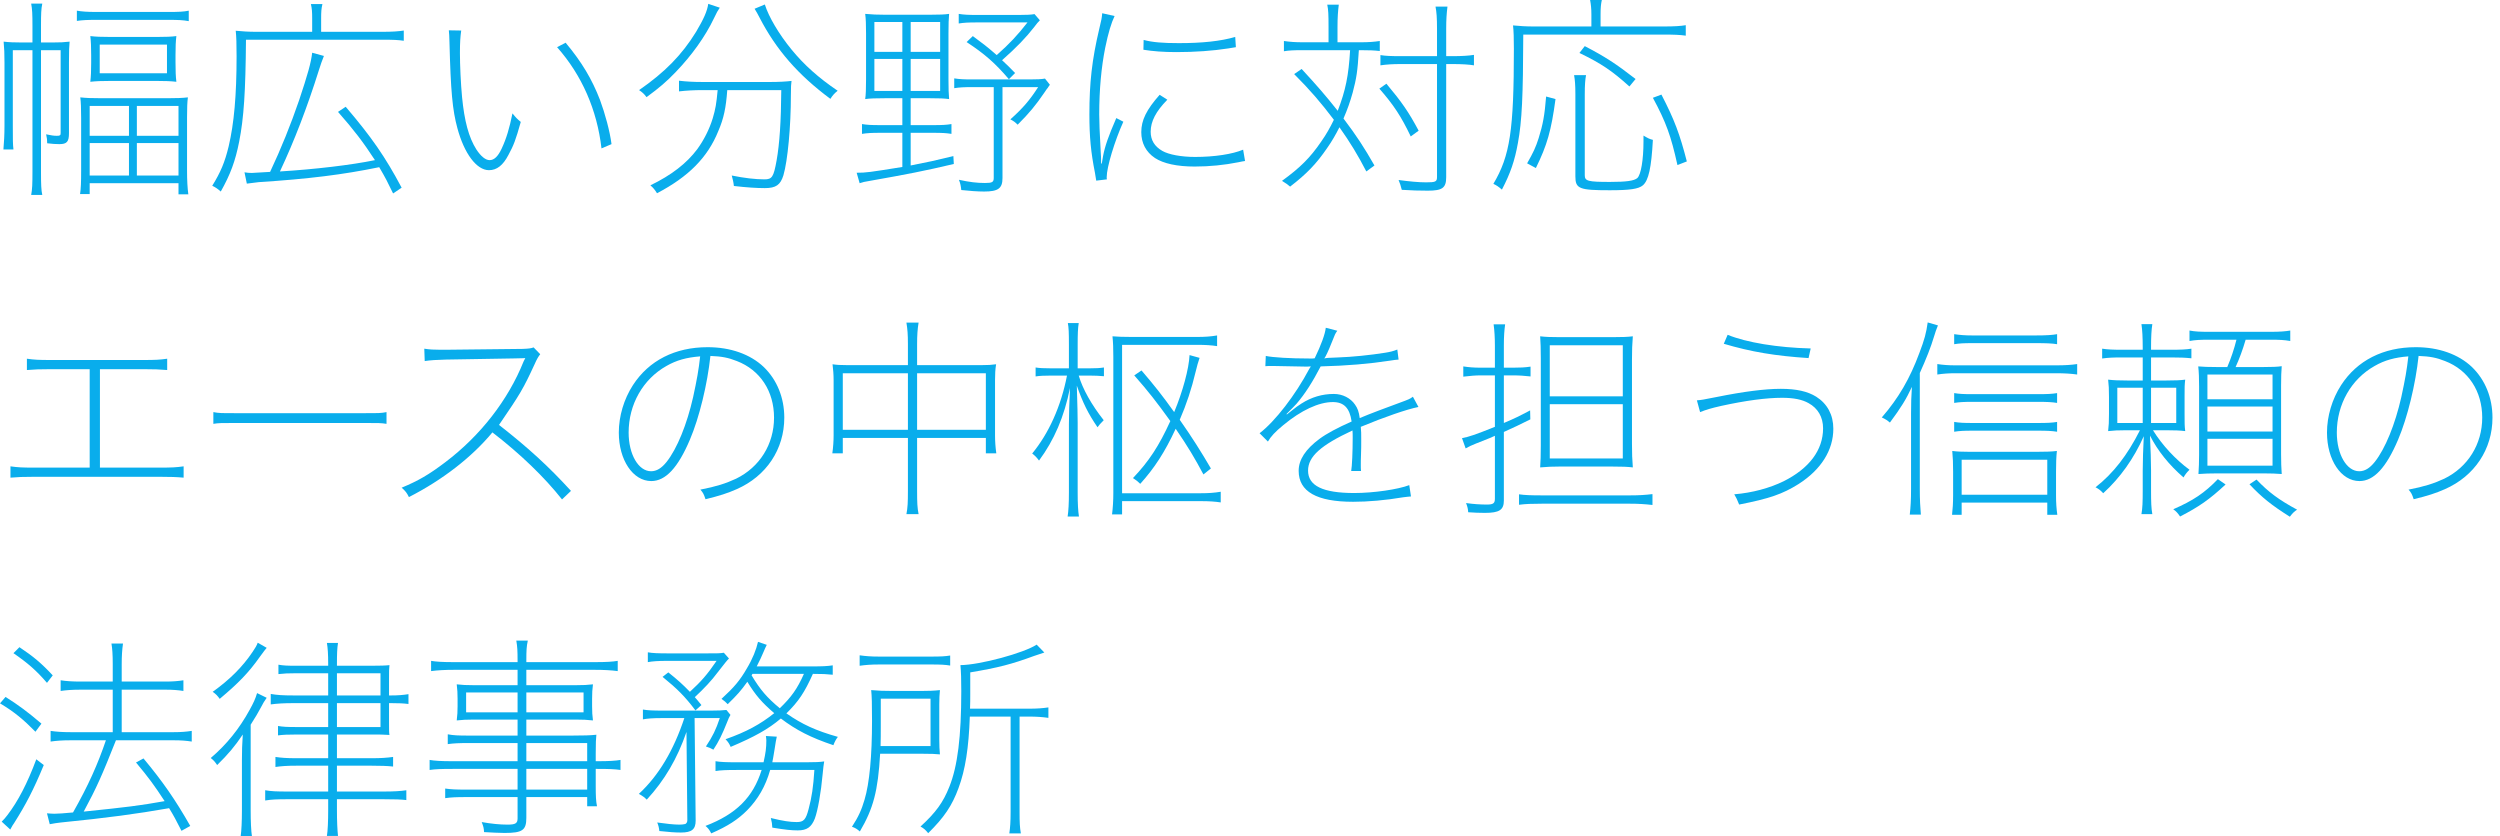 <svg width="281" height="94" viewBox="0 0 281 94" fill="none" xmlns="http://www.w3.org/2000/svg">
<path d="M109.032 79.656H115.656C116.568 79.656 117.192 79.608 117.84 79.512V80.688C117.168 80.592 116.52 80.544 115.656 80.544H114.6V91.296C114.6 92.448 114.624 93 114.744 93.672H113.448C113.544 93.024 113.592 92.376 113.592 91.248V80.544H109.008C108.888 84.048 108.504 86.52 107.736 88.584C107.016 90.552 106.128 91.872 104.328 93.648C104.04 93.288 103.824 93.096 103.464 92.904C105.192 91.32 106.008 90.192 106.704 88.44C107.64 86.112 108.048 82.776 108.048 77.688C108.048 76.248 108.024 75.6 107.952 74.76C110.184 74.736 115.104 73.392 116.52 72.456L117.384 73.344C116.928 73.488 116.712 73.56 116.232 73.728C113.688 74.664 112.2 75.048 109.056 75.576V78.072C109.056 78.648 109.056 78.936 109.032 79.656ZM96.624 74.832V73.656C97.296 73.752 97.92 73.8 98.784 73.8H104.736C105.72 73.8 106.224 73.776 106.8 73.68V74.808C106.224 74.712 105.696 74.688 104.736 74.688H98.784C97.944 74.688 97.296 74.736 96.624 74.832ZM103.584 84.72H98.928C98.688 88.92 98.16 90.888 96.648 93.456C96.312 93.168 96.12 93.048 95.76 92.928C96.48 91.824 96.84 91.032 97.176 89.88C97.728 88.032 98.016 84.984 98.016 81.024C98.016 79.08 97.992 78.24 97.92 77.568C98.712 77.64 99.336 77.664 100.392 77.664H103.488C104.376 77.664 105 77.64 105.648 77.568C105.6 78.048 105.576 78.552 105.576 79.176V83.136C105.576 83.784 105.6 84.312 105.648 84.792C105.12 84.744 104.712 84.72 103.584 84.72ZM98.976 83.856H104.592V78.528H99V81.504C99 82.776 99 82.872 98.976 83.856Z" fill="#09ADEC"/>
<path d="M93.6 74.784V75.84C92.928 75.768 92.424 75.744 91.368 75.744C90.432 77.832 89.76 78.84 88.392 80.184C90.144 81.408 91.704 82.128 94.176 82.824C93.96 83.112 93.84 83.328 93.672 83.76C91.104 82.896 89.52 82.08 87.768 80.76C86.352 81.96 84.792 82.824 82.128 83.952C81.96 83.568 81.84 83.4 81.552 83.088C83.88 82.272 85.464 81.408 87.024 80.16C85.656 78.984 84.936 78.168 84 76.632C83.28 77.64 82.896 78.072 81.792 79.152C81.6 78.936 81.432 78.792 81.096 78.552C82.512 77.256 83.184 76.464 83.952 75.12C84.576 74.088 85.008 73.008 85.2 72.144L86.184 72.48C86.04 72.768 85.944 72.984 85.824 73.272C85.608 73.8 85.416 74.184 85.056 74.904H91.32C92.376 74.904 93 74.88 93.6 74.784ZM84.576 75.744L84.48 75.912C85.464 77.544 86.184 78.384 87.648 79.608C88.944 78.36 89.616 77.424 90.36 75.744H84.576ZM78.072 80.712L78.192 92.232C78.192 93.216 77.76 93.576 76.536 93.576C75.912 93.576 75.192 93.528 74.112 93.408C74.064 93 74.016 92.808 73.872 92.448C74.88 92.592 75.768 92.688 76.368 92.688C76.632 92.688 76.824 92.664 77.04 92.616C77.208 92.496 77.256 92.376 77.256 92.16L77.16 82.272C76.128 85.272 74.688 87.72 72.696 89.88C72.432 89.616 72.24 89.472 71.808 89.232C74.04 87.168 75.72 84.336 76.92 80.712H74.448C73.392 80.712 72.768 80.76 72.264 80.856V79.752C72.792 79.848 73.416 79.872 74.496 79.872H79.944C80.76 79.872 81.216 79.848 81.648 79.8L82.104 80.352C81.936 80.64 81.888 80.76 81.768 81.072C81.168 82.584 80.784 83.352 80.184 84.264C79.896 84.096 79.704 84.024 79.344 83.904C80.112 82.752 80.472 82.008 80.904 80.712H78.072ZM81.36 73.368L81.936 74.016C81.648 74.304 81.552 74.448 80.664 75.576C79.992 76.488 79.152 77.376 78.096 78.36C78.336 78.624 78.48 78.816 78.84 79.248L78.168 79.848C76.992 78.288 76.128 77.424 74.472 76.08L75.12 75.576C76.224 76.464 76.704 76.896 77.544 77.76C78.816 76.584 79.464 75.864 80.544 74.28H75.024C73.968 74.28 73.32 74.328 72.816 74.424V73.32C73.344 73.416 73.992 73.44 75.096 73.44H79.44C80.64 73.44 80.928 73.44 81.36 73.368ZM91.536 86.544H86.568C86.04 88.392 85.2 89.832 83.976 91.08C82.944 92.112 81.816 92.856 79.944 93.672C79.752 93.288 79.584 93.072 79.296 92.832C82.752 91.512 84.648 89.616 85.608 86.544H82.8C81.672 86.544 81.024 86.568 80.424 86.664V85.56C81 85.656 81.624 85.68 82.8 85.68H85.824C86.064 84.6 86.136 84.072 86.136 83.208C86.136 83.088 86.112 82.944 86.088 82.728L87.312 82.8C87.216 83.256 87.192 83.352 87.072 84.168C86.904 85.152 86.904 85.224 86.808 85.68H90.648C91.632 85.68 92.16 85.656 92.64 85.584C92.568 86.04 92.544 86.184 92.472 86.952C92.28 89.112 91.92 91.104 91.584 92.016C91.2 92.976 90.696 93.336 89.664 93.336C88.968 93.336 88.248 93.264 86.808 93.024C86.784 92.616 86.76 92.4 86.64 91.944C88.008 92.28 88.8 92.4 89.544 92.4C90.336 92.4 90.576 92.136 90.888 90.936C91.248 89.592 91.416 88.44 91.536 86.544Z" fill="#09ADEC"/>
<path d="M58.176 82.68V80.88H53.256C52.488 80.88 51.936 80.904 51.336 80.976C51.408 80.376 51.432 79.992 51.432 79.392V78.528C51.432 77.928 51.408 77.52 51.336 76.92C51.936 76.992 52.44 77.016 53.256 77.016H58.176V75.288H51.096C49.968 75.288 49.176 75.336 48.456 75.432V74.28C49.008 74.376 49.704 74.424 51.096 74.424H58.176V74.28C58.176 73.152 58.152 72.696 58.032 72H59.328C59.184 72.648 59.16 73.104 59.16 74.28V74.424H66.792C68.184 74.424 68.856 74.376 69.432 74.28V75.432C68.712 75.336 67.92 75.288 66.792 75.288H59.16V77.016H64.728C65.544 77.016 66.048 76.992 66.648 76.92C66.576 77.496 66.552 77.88 66.552 78.528V79.392C66.552 80.04 66.576 80.4 66.648 80.976C66.048 80.904 65.472 80.88 64.704 80.88H59.16V82.68H64.296C65.616 82.68 66.384 82.656 67.032 82.584C66.984 83.016 66.96 83.496 66.96 84.72V85.56H67.128C68.496 85.56 69.168 85.512 69.744 85.416V86.544C69.12 86.448 68.4 86.424 67.128 86.424H66.96V88.296C66.96 89.496 66.984 90.048 67.104 90.624H66V89.592H59.16V91.92C59.16 93.312 58.728 93.624 56.712 93.624C56.28 93.624 55.104 93.576 54.408 93.528C54.384 93.072 54.336 92.904 54.144 92.4C55.224 92.592 56.184 92.688 57.048 92.688C57.936 92.688 58.176 92.544 58.176 91.992V89.592H52.392C51.312 89.592 50.712 89.616 50.04 89.712V88.632C50.688 88.728 51.264 88.752 52.368 88.752H58.176V86.424H50.904C49.608 86.424 48.912 86.448 48.288 86.544V85.416C48.84 85.512 49.536 85.56 50.904 85.56H58.176V83.52H52.608C51.6 83.52 51 83.544 50.328 83.64V82.536C50.976 82.656 51.48 82.68 52.656 82.68H58.176ZM59.16 88.752H66V86.424H59.16V88.752ZM66 85.56V83.52H59.16V85.56H66ZM59.16 80.064H65.592V77.832H59.16V80.064ZM58.176 80.064V77.832H52.392V80.064H58.176Z" fill="#09ADEC"/>
<path d="M37.872 82.56V85.224H41.784C42.84 85.224 43.464 85.176 44.184 85.08V86.16C43.56 86.088 42.744 86.064 41.76 86.064H37.872V88.968H43.104C44.328 88.968 45 88.92 45.672 88.824V89.928C45.072 89.856 44.376 89.832 43.104 89.832H37.872V90.984C37.872 92.376 37.92 93.288 37.992 93.96H36.744C36.84 93.384 36.888 92.352 36.888 91.008V89.832H32.328C31.152 89.832 30.528 89.856 29.808 89.976V88.824C30.48 88.944 31.104 88.968 32.352 88.968H36.888V86.064H33.312C32.256 86.064 31.632 86.112 30.96 86.208V85.08C31.608 85.176 32.208 85.224 33.312 85.224H36.888V82.56H33.312C32.328 82.56 31.848 82.584 31.248 82.656V81.6C31.824 81.696 32.256 81.72 33.336 81.72H36.888V79.032H33.048C31.872 79.032 31.152 79.08 30.432 79.176V78C31.128 78.12 31.728 78.168 33.024 78.168H36.888V75.672H33.36C32.4 75.672 31.92 75.696 31.296 75.768V74.712C31.848 74.808 32.256 74.832 33.36 74.832H36.888V74.64C36.888 73.488 36.84 72.84 36.744 72.264H37.992C37.896 72.864 37.872 73.464 37.872 74.64V74.832H41.64C42.72 74.832 43.416 74.808 43.776 74.76C43.728 75.168 43.728 75.408 43.728 76.344V78.168H43.944C44.76 78.168 45.288 78.12 45.912 78.024V79.128C45.336 79.056 44.832 79.032 43.944 79.032H43.728V81.192C43.728 82.152 43.728 82.344 43.776 82.608C43.128 82.56 42.648 82.56 41.64 82.56H37.872ZM37.872 81.72H42.768V79.032H37.872V81.72ZM42.768 78.168V75.672H37.872V78.168H42.768ZM28.968 72.24L29.976 72.816C29.784 73.032 29.688 73.176 29.208 73.824C27.936 75.624 26.808 76.776 24.696 78.552C24.456 78.216 24.288 78.024 23.904 77.76C25.824 76.392 27.264 74.952 28.392 73.272C28.704 72.816 28.872 72.528 28.968 72.24ZM28.32 94.008H27.048C27.144 93.384 27.192 92.304 27.192 91.08V85.464C27.192 84.432 27.216 83.592 27.288 82.56C26.4 83.88 25.656 84.768 24.408 85.992C24.144 85.608 24.048 85.488 23.688 85.2C25.464 83.688 26.904 81.912 28.08 79.752C28.488 79.008 28.704 78.552 28.896 77.904L29.976 78.432C29.688 78.84 29.592 79.008 29.328 79.512C29.016 80.112 28.704 80.616 28.176 81.456V91.056C28.176 92.352 28.224 93.384 28.32 94.008Z" fill="#09ADEC"/>
<path d="M11.904 83.208H7.92C7.032 83.208 6.336 83.256 5.688 83.352V82.152C6.312 82.248 7.008 82.296 7.944 82.296H12.672V77.52H9.048C8.16 77.52 7.464 77.568 6.816 77.664V76.464C7.44 76.56 8.136 76.608 9.072 76.608H12.672V74.664C12.672 73.536 12.624 72.912 12.528 72.336H13.824C13.728 73.032 13.68 73.704 13.68 74.664V76.608H18.576C19.416 76.608 19.992 76.56 20.616 76.464V77.664C20.016 77.568 19.416 77.52 18.6 77.52H13.68V82.296H19.512C20.352 82.296 20.928 82.248 21.552 82.152V83.352C20.952 83.256 20.352 83.208 19.536 83.208H13.032C11.472 87.144 10.872 88.512 9.408 91.224C14.304 90.72 15.672 90.552 18.504 90.048C17.328 88.248 16.728 87.432 15.288 85.704L16.128 85.248C18.288 87.84 19.704 89.88 21.384 92.832L20.4 93.384C19.752 92.112 19.536 91.704 19.008 90.84C15.312 91.488 12.12 91.92 6.84 92.448C6.432 92.496 6.072 92.544 5.592 92.64L5.28 91.416C5.544 91.44 5.88 91.464 6.12 91.464C6.48 91.464 7.224 91.416 8.208 91.32C9.936 88.272 10.992 85.896 11.904 83.208ZM0 79.056L0.624 78.336C2.04 79.224 3.144 80.04 4.656 81.336L3.984 82.248C2.64 80.88 1.608 80.016 0 79.056ZM5.928 75.912L5.28 76.752C4.104 75.384 3.144 74.544 1.512 73.416L2.184 72.744C3.744 73.776 4.704 74.592 5.928 75.912ZM4.08 85.344L4.92 85.992C3.768 88.776 2.904 90.432 1.584 92.52C1.488 92.64 1.344 92.88 1.152 93.24L0.192 92.352C0.48 92.064 0.6 91.92 0.84 91.608C2.016 90.072 3.072 88.056 4.08 85.344Z" fill="#09ADEC"/>
<path d="M271.85 40.008C271.514 43.176 270.602 46.944 269.546 49.416C268.202 52.584 266.81 54.072 265.202 54.072C263.138 54.072 261.554 51.696 261.554 48.624C261.554 46.776 262.13 44.856 263.138 43.296C264.938 40.512 267.89 39.024 271.538 39.024C274.106 39.024 276.338 39.816 277.85 41.256C279.338 42.696 280.154 44.712 280.154 46.944C280.154 50.496 278.138 53.52 274.802 54.984C273.77 55.44 272.882 55.728 271.298 56.112C271.106 55.536 271.034 55.392 270.722 55.032C272.474 54.696 273.602 54.336 274.73 53.808C277.394 52.512 279.002 49.92 279.002 46.944C279.002 43.968 277.442 41.592 274.826 40.584C273.866 40.2 273.122 40.056 271.85 40.008ZM270.698 40.056C269.162 40.176 268.034 40.488 266.906 41.136C264.266 42.624 262.658 45.456 262.658 48.624C262.658 51.072 263.762 52.968 265.178 52.968C265.802 52.968 266.354 52.632 266.93 51.912C268.106 50.424 269.21 47.712 269.906 44.64C270.338 42.648 270.53 41.568 270.698 40.056Z" fill="#09ADEC"/>
<path d="M251.378 38.184H248.354C247.298 38.184 246.77 38.208 246.098 38.328V37.152C246.746 37.272 247.25 37.296 248.354 37.296H255.194C256.274 37.296 256.85 37.248 257.426 37.152V38.328C256.73 38.208 256.226 38.184 255.194 38.184H252.41C252.074 39.336 251.714 40.296 251.282 41.256H254.378C255.386 41.256 255.986 41.232 256.466 41.16C256.418 41.736 256.394 42.384 256.394 43.344V51.072C256.394 51.984 256.418 52.584 256.466 53.28C255.866 53.232 255.242 53.208 254.402 53.208H249.242C248.402 53.208 247.73 53.232 247.106 53.28C247.154 52.536 247.178 51.912 247.178 51.12V43.416C247.178 42.48 247.154 41.856 247.082 41.184C247.658 41.232 248.21 41.256 249.194 41.256H250.346C250.778 40.248 251.114 39.24 251.378 38.184ZM248.114 42.096V44.88H255.434V42.096H248.114ZM248.114 45.696V48.504H255.434V45.696H248.114ZM248.114 49.32V52.344H255.434V49.32H248.114ZM241.778 39.312H244.034C245.114 39.312 245.666 39.288 246.314 39.192V40.272C245.642 40.2 244.994 40.176 244.034 40.176H241.778V42.768H243.506C244.49 42.768 245.066 42.744 245.618 42.672C245.546 43.272 245.546 43.512 245.546 44.496V46.512C245.546 47.616 245.546 47.856 245.618 48.456C245.066 48.384 244.418 48.36 243.53 48.36H241.994C243.05 50.064 244.538 51.648 246.098 52.8C245.786 53.112 245.618 53.328 245.426 53.664C243.794 52.248 242.522 50.664 241.658 48.96C241.73 50.568 241.778 51.816 241.778 52.896V55.08C241.778 56.496 241.802 57.12 241.922 57.792H240.698C240.818 57.096 240.842 56.472 240.842 55.08V52.944C240.842 51.792 240.89 50.52 240.962 49.032C239.834 51.552 238.322 53.688 236.402 55.44C236.138 55.152 235.946 54.984 235.538 54.768C237.53 53.208 239.114 51.168 240.53 48.36H238.946C238.106 48.36 237.578 48.384 236.954 48.456C237.026 47.856 237.05 47.4 237.05 46.512V44.616C237.05 43.728 237.026 43.272 236.954 42.672C237.578 42.744 238.154 42.768 239.09 42.768H240.842V40.176H238.514C237.53 40.176 236.954 40.2 236.282 40.296V39.192C236.93 39.288 237.482 39.312 238.514 39.312H240.842V39.12C240.842 37.848 240.794 37.104 240.698 36.432H241.922C241.826 37.056 241.778 37.8 241.778 39.096V39.312ZM241.778 47.544H244.61V43.584H241.778V47.544ZM240.842 47.544V43.584H237.986V47.544H240.842ZM249.29 53.856L250.154 54.456C248.354 56.136 247.178 56.952 245.042 58.056C244.778 57.672 244.61 57.48 244.274 57.24C246.53 56.256 247.778 55.416 249.29 53.856ZM252.842 54.432L253.634 53.904C254.978 55.32 256.154 56.184 258.194 57.288C257.882 57.48 257.666 57.696 257.378 58.08C255.362 56.808 254.234 55.92 252.842 54.432Z" fill="#09ADEC"/>
<path d="M214.802 54.936V46.488C214.802 45.144 214.826 44.688 214.898 43.488C214.25 44.88 213.674 45.816 212.426 47.496C212.114 47.232 211.922 47.112 211.514 46.92C213.41 44.736 214.682 42.528 215.738 39.672C216.314 38.16 216.506 37.44 216.674 36.24L217.826 36.576C217.658 36.984 217.538 37.296 217.37 37.872C217.034 39 216.506 40.344 215.786 41.928V55.008C215.786 56.16 215.834 57.024 215.906 57.84H214.658C214.754 56.976 214.802 56.208 214.802 54.936ZM230.114 56.496H220.49V57.864H219.41C219.482 57.24 219.53 56.568 219.53 55.656V53.04C219.53 52.104 219.506 51.408 219.434 50.688C219.938 50.76 220.61 50.784 221.426 50.784H228.866C229.994 50.784 230.642 50.76 231.194 50.688C231.122 51.384 231.098 52.056 231.098 53.04V55.656C231.098 56.568 231.146 57.168 231.242 57.864H230.114V56.496ZM230.114 51.672H220.49V55.608H230.114V51.672ZM219.65 48.528V47.424C220.226 47.52 220.73 47.544 221.69 47.544H229.082C230.114 47.544 230.642 47.52 231.218 47.424V48.528C230.618 48.432 230.066 48.408 229.082 48.408H221.69C220.754 48.408 220.25 48.432 219.65 48.528ZM219.65 45.288V44.184C220.226 44.28 220.73 44.304 221.69 44.304H229.034C230.09 44.304 230.642 44.28 231.218 44.184V45.288C230.618 45.192 230.066 45.168 229.058 45.168H221.69C220.754 45.168 220.25 45.192 219.65 45.288ZM219.65 38.688V37.56C220.298 37.656 220.874 37.704 221.69 37.704H228.818C230.018 37.704 230.69 37.656 231.218 37.56V38.688C230.642 38.592 229.946 38.568 228.818 38.568H221.69C220.754 38.568 220.25 38.592 219.65 38.688ZM217.754 42.096V40.92C218.402 41.016 218.978 41.064 219.794 41.064H231.146C232.106 41.064 232.826 41.016 233.474 40.92V42.096C232.802 42 232.034 41.952 231.122 41.952H219.794C219.002 41.952 218.402 42 217.754 42.096Z" fill="#09ADEC"/>
<path d="M193.754 38.64L194.186 37.632C196.298 38.496 199.778 39.072 203.522 39.168L203.282 40.248C199.562 40.008 196.826 39.552 193.754 38.64ZM191.09 46.32L190.73 45C191.282 44.952 191.282 44.952 192.986 44.616C195.962 44.016 198.386 43.704 200.162 43.704C201.914 43.704 203.186 43.992 204.146 44.592C205.394 45.384 206.066 46.632 206.066 48.192C206.066 50.616 204.674 52.8 202.154 54.408C200.354 55.536 198.89 56.04 195.482 56.712C195.218 56.064 195.17 55.968 194.93 55.56C196.97 55.392 198.89 54.864 200.474 54.096C203.354 52.656 204.914 50.592 204.914 48.144C204.914 46.896 204.338 45.888 203.282 45.312C202.562 44.904 201.602 44.712 200.306 44.712C198.53 44.712 196.202 45.024 193.466 45.624C192.29 45.888 191.762 46.056 191.09 46.32Z" fill="#09ADEC"/>
<path d="M169.034 48.552V56.256C169.034 57.312 168.53 57.648 166.898 57.648C166.37 57.648 165.602 57.624 165.026 57.576C165.002 57.216 164.954 56.976 164.786 56.544C165.65 56.664 166.394 56.712 167.138 56.712C167.834 56.712 168.026 56.568 168.026 56.064V48.984C167.618 49.176 167.618 49.176 165.914 49.848C165.362 50.064 165.074 50.208 164.738 50.4L164.33 49.248C165.098 49.104 165.818 48.864 168.026 47.976V42.192H166.49C165.866 42.192 165.266 42.24 164.474 42.336V41.184C165.098 41.28 165.65 41.328 166.466 41.328H168.026V38.88C168.026 37.92 167.978 37.176 167.882 36.456H169.178C169.082 37.128 169.034 37.848 169.034 38.832V41.328H170.066C170.834 41.328 171.41 41.304 172.034 41.208V42.312C171.386 42.24 170.762 42.192 170.018 42.192H169.034V47.544C170.282 47.016 170.762 46.776 171.986 46.128L172.01 47.136C170.762 47.76 170.306 47.976 169.034 48.552ZM185.738 55.536V56.76C184.898 56.664 184.154 56.616 183.242 56.616H173.282C172.202 56.616 171.482 56.64 170.738 56.736V55.56C171.386 55.656 172.106 55.68 173.282 55.68H183.242C184.25 55.68 184.946 55.632 185.738 55.536ZM181.178 52.44H175.298C174.578 52.44 173.882 52.464 173.114 52.536C173.162 51.912 173.186 51.12 173.186 50.088V40.248C173.186 39.216 173.162 38.448 173.114 37.8C173.714 37.872 174.29 37.896 175.298 37.896H181.274C182.378 37.896 182.93 37.872 183.53 37.8C183.458 38.688 183.434 39.384 183.434 40.44V49.896C183.434 50.952 183.458 51.648 183.53 52.536C182.93 52.464 182.282 52.44 181.178 52.44ZM174.194 38.808V44.544H182.402V38.808H174.194ZM174.194 45.432V51.528H182.402V45.432H174.194Z" fill="#09ADEC"/>
<path d="M147.53 40.296L147.77 40.272C148.514 38.736 148.946 37.536 149.018 36.84L150.314 37.176C150.074 37.512 150.074 37.512 149.666 38.544C149.33 39.408 148.994 40.104 148.85 40.296C149.114 40.224 149.162 40.224 150.41 40.176C151.922 40.128 154.058 39.912 155.69 39.648C156.266 39.552 156.578 39.48 157.058 39.288L157.202 40.416C156.842 40.44 156.722 40.464 156.242 40.536C153.914 40.896 151.346 41.112 148.442 41.184C147.506 42.984 146.69 44.256 145.73 45.384C145.49 45.648 145.226 45.912 144.602 46.536L144.65 46.584C144.866 46.416 145.01 46.296 145.13 46.2C145.682 45.768 145.922 45.576 146.282 45.36C147.41 44.64 148.61 44.28 149.93 44.28C150.89 44.28 151.802 44.736 152.306 45.48C152.594 45.888 152.738 46.272 152.834 46.992C153.962 46.512 156.026 45.744 157.274 45.288C158.378 44.88 158.45 44.856 158.81 44.592L159.434 45.744C158.186 45.984 155.546 46.896 152.954 47.976C153.002 48.552 153.002 48.696 153.002 49.464C153.002 49.896 153.002 50.616 152.978 51.072C152.954 51.6 152.954 52.08 152.954 52.32C152.954 52.512 152.954 52.68 152.978 52.944H151.874C151.97 52.416 152.042 50.76 152.042 49.224C152.042 48.816 152.042 48.72 152.018 48.384C148.466 50.04 147.026 51.312 147.026 52.896C147.026 54.6 148.682 55.416 152.21 55.416C154.418 55.416 157.154 55.008 158.402 54.528L158.594 55.8C158.258 55.824 158.138 55.848 157.706 55.896C155.738 56.232 153.746 56.4 152.09 56.4C147.986 56.4 145.97 55.248 145.97 52.92C145.97 51.672 146.738 50.496 148.322 49.32C149.138 48.72 150.314 48.096 151.922 47.376C151.706 45.864 151.058 45.192 149.81 45.192C148.226 45.192 146.234 46.128 144.242 47.784C143.33 48.528 142.826 49.08 142.514 49.632L141.578 48.696C143.33 47.352 145.61 44.4 147.17 41.448C147.218 41.376 147.218 41.376 147.266 41.304C147.29 41.256 147.314 41.232 147.338 41.184C147.242 41.184 147.05 41.208 146.882 41.208C146.45 41.208 143.978 41.16 143.09 41.136C143.018 41.136 142.922 41.136 142.826 41.136C142.634 41.136 142.514 41.136 142.226 41.16L142.274 40.008C143.042 40.176 145.058 40.296 147.122 40.296H147.53Z" fill="#09ADEC"/>
<path d="M119.93 42.216H118.106C117.41 42.216 116.834 42.24 116.402 42.312V41.304C116.81 41.376 117.338 41.4 118.106 41.4H120.146V38.784C120.146 37.368 120.122 36.816 120.026 36.312H121.25C121.154 36.888 121.13 37.536 121.13 38.76V41.4H122.474C123.194 41.4 123.626 41.376 124.082 41.304V42.288C123.578 42.24 123.05 42.216 122.474 42.216H121.25C121.682 43.704 122.69 45.504 124.058 47.232C123.626 47.664 123.578 47.736 123.362 48.024C122.306 46.488 121.706 45.264 121.034 43.344C121.106 45.792 121.13 46.632 121.13 47.52V55.344C121.13 56.688 121.178 57.432 121.274 58.056H120.002C120.098 57.408 120.146 56.64 120.146 55.344V47.688C120.146 46.536 120.194 45.192 120.266 43.608C119.618 46.848 118.49 49.464 116.786 51.768C116.522 51.408 116.354 51.24 116.018 50.976C117.89 48.696 119.258 45.672 119.93 42.216ZM133.706 39.912L134.834 40.224C134.666 40.728 134.546 41.112 134.402 41.736C133.922 43.752 133.37 45.408 132.602 47.184C133.97 49.128 135.026 50.808 136.106 52.656L135.266 53.328C134.282 51.48 133.538 50.232 132.146 48.192C130.922 50.832 129.746 52.632 128.162 54.384C127.898 54.12 127.754 54 127.346 53.736C129.146 51.84 130.25 50.16 131.546 47.328C130.01 45.192 129.074 43.992 127.49 42.192L128.306 41.64C129.746 43.32 130.682 44.496 131.978 46.32C132.938 44.016 133.634 41.448 133.706 39.912ZM126.122 55.44H134.978C135.842 55.44 136.514 55.392 137.21 55.272V56.472C136.586 56.376 135.914 56.328 134.978 56.328H126.122V57.816H124.994C125.09 57.072 125.138 56.232 125.138 55.416V40.104C125.138 39.144 125.114 38.496 125.042 37.8C125.618 37.848 126.242 37.872 127.178 37.872H134.57C135.434 37.872 136.106 37.824 136.802 37.704V38.904C136.178 38.808 135.506 38.76 134.57 38.76H126.122V55.44Z" fill="#09ADEC"/>
<path d="M103.082 49.224V55.176C103.082 56.52 103.106 57.048 103.25 57.792H101.882C102.026 57.024 102.05 56.472 102.05 55.176V49.224H94.73V50.952H93.554C93.65 50.28 93.698 49.56 93.698 48.936V42.744C93.698 42.096 93.65 41.544 93.578 40.944C94.058 41.016 94.49 41.04 95.186 41.04H102.05V38.688C102.05 37.56 102.002 37.008 101.882 36.264H103.25C103.13 36.984 103.082 37.68 103.082 38.688V41.04H110.354C111.05 41.04 111.458 41.016 111.962 40.944C111.866 41.544 111.842 42.048 111.842 42.744V48.936C111.842 49.584 111.89 50.304 111.986 50.952H110.81V49.224H103.082ZM103.082 48.312H110.81V41.952H103.082V48.312ZM102.05 41.952H94.73V48.312H102.05V41.952Z" fill="#09ADEC"/>
<path d="M79.85 40.008C79.514 43.176 78.602 46.944 77.546 49.416C76.202 52.584 74.81 54.072 73.202 54.072C71.138 54.072 69.554 51.696 69.554 48.624C69.554 46.776 70.13 44.856 71.138 43.296C72.938 40.512 75.89 39.024 79.538 39.024C82.106 39.024 84.338 39.816 85.85 41.256C87.338 42.696 88.154 44.712 88.154 46.944C88.154 50.496 86.138 53.52 82.802 54.984C81.77 55.44 80.882 55.728 79.298 56.112C79.106 55.536 79.034 55.392 78.722 55.032C80.474 54.696 81.602 54.336 82.73 53.808C85.394 52.512 87.002 49.92 87.002 46.944C87.002 43.968 85.442 41.592 82.826 40.584C81.866 40.2 81.122 40.056 79.85 40.008ZM78.698 40.056C77.162 40.176 76.034 40.488 74.906 41.136C72.266 42.624 70.658 45.456 70.658 48.624C70.658 51.072 71.762 52.968 73.178 52.968C73.802 52.968 74.354 52.632 74.93 51.912C76.106 50.424 77.21 47.712 77.906 44.64C78.338 42.648 78.53 41.568 78.698 40.056Z" fill="#09ADEC"/>
<path d="M64.178 55.176L63.17 56.136C61.226 53.664 58.466 51 55.346 48.6C53.042 51.384 49.73 53.952 45.962 55.872C45.722 55.392 45.602 55.224 45.146 54.816C46.994 54.048 48.17 53.376 50.042 51.96C53.978 48.984 57.098 45 58.85 40.632C58.922 40.488 58.946 40.416 59.042 40.248C58.85 40.272 58.85 40.272 50.114 40.416C49.082 40.44 48.362 40.488 47.738 40.584L47.69 39.192C48.266 39.288 48.794 39.312 49.49 39.312H50.138L58.73 39.216C59.378 39.192 59.666 39.168 59.978 39.048L60.722 39.816C60.53 40.056 60.362 40.32 60.098 40.92C58.778 43.776 58.466 44.28 56.09 47.76C59.402 50.352 61.682 52.44 64.178 55.176Z" fill="#09ADEC"/>
<path d="M23.981 47.64V46.32C24.605 46.44 24.821 46.44 26.357 46.44H41.069C42.605 46.44 42.821 46.44 43.445 46.32V47.64C42.845 47.544 42.557 47.544 41.069 47.544H26.357C24.869 47.544 24.581 47.544 23.981 47.64Z" fill="#09ADEC"/>
<path d="M11.232 41.496V52.56H17.976C19.248 52.56 19.824 52.536 20.64 52.416V53.688C19.848 53.616 19.128 53.592 17.976 53.592H3.816C2.688 53.592 1.968 53.616 1.176 53.688V52.416C1.992 52.536 2.544 52.56 3.816 52.56H10.08V41.496H5.664C4.536 41.496 3.816 41.52 3.024 41.592V40.32C3.84 40.44 4.392 40.464 5.664 40.464H16.152C17.424 40.464 17.976 40.44 18.792 40.32V41.592C18 41.52 17.28 41.496 16.152 41.496H11.232Z" fill="#09ADEC"/>
<path d="M178.872 2.976V1.608C178.872 1.008 178.824 0.504 178.728 0H180.048C179.952 0.408 179.904 0.84 179.904 1.608V2.976H186.984C188.208 2.976 188.904 2.928 189.48 2.832V4.008C188.808 3.912 188.16 3.888 186.984 3.888H171.216C171.192 10.848 171.072 13.584 170.616 16.056C170.256 18.072 169.776 19.464 168.816 21.312C168.456 21 168.216 20.832 167.856 20.664C169.728 17.52 170.16 14.64 170.16 5.472C170.16 4.272 170.136 3.504 170.064 2.856C170.784 2.928 171.528 2.976 172.416 2.976H178.872ZM184.728 15.888V15.24C185.256 15.552 185.4 15.624 185.784 15.72C185.616 18.84 185.304 20.28 184.656 20.832C184.176 21.24 183.192 21.384 180.936 21.384C177.504 21.384 177.072 21.216 177.072 19.824V10.584C177.072 9.528 177.024 9 176.928 8.448H178.272C178.176 8.952 178.128 9.528 178.128 10.608V19.704C178.128 20.352 178.488 20.448 180.96 20.448C182.784 20.448 183.672 20.328 184.032 20.016C184.44 19.656 184.728 17.976 184.728 15.888ZM173.784 10.848L174.84 11.136C174.36 14.688 173.904 16.296 172.632 18.888L171.648 18.36C172.344 17.136 172.608 16.584 172.944 15.528C173.424 13.992 173.616 12.96 173.784 10.848ZM177.528 5.952L178.128 5.184C180.384 6.36 181.584 7.128 183.84 8.88L183.144 9.72C181.176 7.944 180 7.152 177.528 5.952ZM185.784 10.992L186.744 10.632C188.208 13.464 188.808 15.072 189.6 18.144L188.544 18.552C187.824 15.288 187.272 13.752 185.784 10.992Z" fill="#09ADEC"/>
<path d="M161.52 7.2H157.416C156.528 7.2 155.808 7.248 155.16 7.344V6.192C155.736 6.288 156.36 6.312 157.44 6.312H161.52V3.24C161.52 1.992 161.472 1.368 161.352 0.744H162.696C162.6 1.488 162.552 2.208 162.552 3.24V6.312H163.296C164.28 6.312 165.096 6.264 165.672 6.168V7.344C165.12 7.248 164.256 7.2 163.272 7.2H162.552V19.92C162.552 21.12 162.12 21.432 160.488 21.432C159.6 21.432 158.592 21.408 157.56 21.336C157.44 20.856 157.368 20.64 157.2 20.232C158.448 20.4 159.456 20.496 160.296 20.496C161.352 20.496 161.52 20.424 161.52 19.896V7.2ZM151.752 5.64H146.4C145.392 5.64 144.888 5.664 144.312 5.76V4.608C144.96 4.704 145.56 4.752 146.448 4.752H149.328V3.024C149.328 1.584 149.304 1.104 149.184 0.528H150.48C150.384 1.272 150.336 1.992 150.336 3.024V4.752H152.928C153.84 4.752 154.44 4.704 155.088 4.608V5.736C154.464 5.664 153.912 5.64 152.952 5.64H152.736C152.592 8.016 152.472 8.784 152.04 10.416C151.752 11.448 151.44 12.336 151.008 13.32C152.496 15.288 153.336 16.584 154.488 18.6L153.576 19.272C152.616 17.424 151.776 16.032 150.552 14.304C150.168 15.072 149.688 15.912 149.16 16.656C147.96 18.408 146.88 19.536 145.008 20.976C144.792 20.784 144.576 20.616 144.096 20.328C146.112 18.864 147.24 17.76 148.488 15.936C149.064 15.12 149.496 14.352 149.928 13.464C148.44 11.496 147.24 10.104 145.464 8.328L146.304 7.752C148.032 9.624 148.992 10.728 150.36 12.456C151.248 10.152 151.584 8.496 151.752 5.64ZM159.456 14.688L158.568 15.336C157.488 13.08 156.672 11.832 155.04 9.96L155.832 9.408C157.56 11.472 158.328 12.576 159.456 14.688Z" fill="#09ADEC"/>
<path d="M123.888 1.488L125.28 1.8C124.92 2.544 124.56 3.72 124.224 5.376C123.792 7.536 123.552 10.08 123.552 12.864C123.552 13.608 123.6 15 123.72 17.04C123.744 17.352 123.768 17.808 123.768 18.384H123.84C123.864 18.192 123.864 18.192 123.984 17.544C124.2 16.416 124.584 15.312 125.472 13.272L126.264 13.68C125.28 15.864 124.392 18.792 124.392 19.92C124.392 19.968 124.392 20.064 124.416 20.16L123.216 20.304C123.168 19.944 123.144 19.824 123.072 19.416C122.616 17.136 122.448 15.36 122.448 12.864C122.448 9.288 122.736 6.72 123.552 3.264C123.816 2.208 123.84 2.016 123.888 1.488ZM128.52 5.592L128.544 4.488C129.528 4.752 130.68 4.848 132.504 4.848C135.12 4.848 137.184 4.632 138.84 4.152L138.912 5.304C138.624 5.352 138.624 5.352 138.024 5.448C136.32 5.712 134.328 5.856 132.216 5.856C130.752 5.856 129.576 5.76 128.52 5.592ZM130.344 10.656L131.208 11.208C129.912 12.528 129.336 13.656 129.336 14.808C129.336 15.744 129.768 16.464 130.656 16.968C131.376 17.376 132.768 17.64 134.328 17.64C136.512 17.64 138.528 17.328 139.728 16.824L139.944 18.096C139.656 18.144 139.608 18.144 139.176 18.24C137.616 18.552 135.96 18.72 134.28 18.72C132.288 18.72 130.776 18.384 129.816 17.76C128.808 17.088 128.28 16.08 128.28 14.856C128.28 13.512 128.856 12.336 130.344 10.656Z" fill="#09ADEC"/>
<path d="M101.424 11.04H99.528C98.448 11.04 97.728 11.064 97.248 11.136C97.32 10.656 97.344 9.96 97.344 8.904V3.768C97.344 2.76 97.32 2.112 97.248 1.56C97.968 1.632 98.688 1.656 99.432 1.656H104.544C105.624 1.656 106.2 1.632 106.68 1.56C106.632 2.064 106.608 2.76 106.608 3.768V8.856C106.608 9.936 106.632 10.632 106.68 11.136C106.152 11.064 105.576 11.04 104.472 11.04H102.36V14.064H104.928C105.888 14.064 106.368 14.04 106.944 13.944V15.048C106.344 14.952 105.864 14.928 104.928 14.928H102.36V18.6C104.328 18.216 105.096 18.048 107.16 17.544L107.208 18.432C103.848 19.224 101.976 19.584 97.776 20.328C97.176 20.424 96.984 20.472 96.624 20.592L96.288 19.416C97.368 19.416 97.68 19.368 101.424 18.768V14.928H98.928C97.992 14.928 97.488 14.952 96.888 15.048V13.944C97.464 14.04 97.968 14.064 98.928 14.064H101.424V11.04ZM101.424 2.472H98.28V5.832H101.424V2.472ZM102.36 2.472V5.832H105.672V2.472H102.36ZM101.424 6.624H98.28V10.224H101.424V6.624ZM102.36 6.624V10.224H105.672V6.624H102.36ZM111.696 9.792H109.296C108.36 9.792 107.856 9.816 107.256 9.912V8.808C107.832 8.904 108.336 8.928 109.296 8.928H115.728C116.592 8.928 117.048 8.904 117.456 8.832L118.008 9.528C117.912 9.672 117.888 9.672 117.744 9.912C117.72 9.936 117.648 10.008 117.576 10.128C117.552 10.176 117.48 10.272 117.432 10.344C116.4 11.856 115.704 12.696 114.384 14.016C114.12 13.752 113.976 13.632 113.568 13.416C114.984 12.144 115.728 11.28 116.688 9.792H112.68V20.016C112.68 21.168 112.2 21.528 110.616 21.528C109.872 21.528 108.936 21.456 108.048 21.36C108 20.904 107.952 20.64 107.784 20.208C108.984 20.472 109.824 20.568 110.712 20.568C111.528 20.568 111.696 20.472 111.696 19.992V9.792ZM116.28 1.584L116.88 2.28C116.664 2.496 116.544 2.64 116.256 3.024C115.344 4.2 114.288 5.304 112.632 6.768C113.28 7.368 113.424 7.512 114.096 8.208L113.4 8.904C111.84 7.08 110.688 6.072 108.648 4.728L109.344 4.056C110.544 4.944 110.928 5.232 112.032 6.192C113.496 4.896 114.408 3.912 115.488 2.52H109.8C108.864 2.52 108.36 2.544 107.76 2.64V1.56C108.336 1.656 108.84 1.68 109.8 1.68H114.552C115.416 1.68 115.872 1.656 116.28 1.584Z" fill="#09ADEC"/>
<path d="M80.664 10.128H79.008C77.976 10.128 77.16 10.176 76.32 10.272V9.072C77.112 9.168 77.928 9.216 79.008 9.216H86.496C87.576 9.216 88.368 9.168 88.968 9.096C88.92 9.432 88.896 9.72 88.896 10.68C88.896 14.232 88.536 18.072 88.056 19.704C87.72 20.784 87.216 21.144 85.968 21.144C85.08 21.144 83.928 21.072 82.488 20.904C82.44 20.448 82.368 20.184 82.248 19.728C83.664 20.016 84.912 20.16 85.92 20.16C86.784 20.16 86.952 19.896 87.288 18.048C87.624 16.176 87.792 13.608 87.816 10.128H81.744C81.6 12.096 81.36 13.296 80.736 14.736C79.536 17.712 77.376 19.872 73.848 21.72C73.608 21.336 73.44 21.12 73.104 20.832C75.48 19.68 77.184 18.36 78.384 16.752C79.128 15.72 79.728 14.544 80.112 13.296C80.424 12.24 80.52 11.688 80.664 10.128ZM79.608 0.432L80.904 0.864C80.688 1.176 80.544 1.416 80.232 2.088C79.272 4.104 77.76 6.216 75.96 8.088C74.928 9.168 74.112 9.864 72.672 10.92C72.408 10.56 72.192 10.368 71.832 10.128C74.712 8.136 76.632 6.192 78.24 3.576C79.08 2.16 79.488 1.272 79.608 0.432ZM84.816 0.984L85.968 0.504C86.4 1.896 87.552 3.84 88.968 5.568C90.384 7.296 91.992 8.736 94.152 10.2C93.792 10.488 93.576 10.728 93.336 11.112C89.712 8.424 87.24 5.592 85.368 1.968C85.2 1.632 84.984 1.248 84.816 0.984Z" fill="#09ADEC"/>
<path d="M50.448 3.408L51.84 3.432C51.744 4.104 51.696 4.776 51.696 5.952C51.696 7.296 51.792 9.408 51.936 10.92C52.2 13.608 52.68 15.432 53.544 16.8C54.048 17.568 54.576 18 55.032 18C55.536 18 55.968 17.592 56.376 16.728C56.928 15.552 57.264 14.4 57.6 12.744C57.984 13.224 58.128 13.368 58.536 13.704C57.96 15.744 57.744 16.32 57.144 17.424C56.544 18.576 55.848 19.128 54.96 19.128C53.568 19.128 52.176 17.256 51.408 14.4C50.856 12.36 50.664 10.296 50.52 4.728C50.496 4.008 50.496 3.84 50.448 3.408ZM62.616 5.304L63.576 4.8C65.4 6.984 66.528 8.88 67.44 11.232C68.016 12.792 68.544 14.736 68.736 16.2L67.608 16.68C67.104 12.336 65.4 8.448 62.616 5.304Z" fill="#09ADEC"/>
<path d="M35.088 3.576V2.064C35.088 1.344 35.064 0.96 34.944 0.456H36.24C36.12 0.96 36.096 1.32 36.096 2.088V3.576H42.888C44.112 3.576 44.76 3.528 45.384 3.432V4.584C44.736 4.488 44.304 4.464 42.888 4.464H27.648C27.6 10.32 27.408 13.272 26.88 15.936C26.448 18.12 25.896 19.608 24.816 21.528C24.456 21.216 24.216 21.048 23.856 20.88C24.792 19.368 25.272 18.24 25.704 16.44C26.304 13.896 26.592 10.728 26.592 6.336C26.592 4.944 26.568 4.128 26.496 3.456C27.216 3.528 27.96 3.576 28.848 3.576H35.088ZM45.144 21.096L44.184 21.744C43.56 20.448 43.344 20.016 42.624 18.792C38.544 19.632 34.68 20.112 29.088 20.472C28.632 20.52 28.056 20.592 27.744 20.64L27.48 19.368C27.744 19.416 28.032 19.44 28.296 19.44C28.44 19.44 28.44 19.44 30.36 19.32C31.584 16.728 32.688 13.992 33.624 11.256C34.584 8.376 34.968 7.032 35.088 5.928L36.408 6.288C36.216 6.768 36.024 7.296 35.856 7.848C34.536 12.048 33.072 15.864 31.464 19.272C35.376 19.032 39.456 18.552 42.144 18C40.848 16.008 39.792 14.616 37.992 12.576L38.856 12C41.76 15.408 43.296 17.616 45.144 21.096Z" fill="#09ADEC"/>
<path d="M3.648 5.64H1.44V14.136C1.44 15.744 1.44 16.176 1.512 16.8H0.384C0.456 16.032 0.504 15.096 0.504 14.136V7.032C0.504 6.048 0.48 5.4 0.408 4.68C1.032 4.752 1.584 4.776 2.496 4.776H3.648V2.904C3.648 1.608 3.624 1.032 3.504 0.408H4.752C4.632 0.984 4.608 1.56 4.608 2.904V4.776H5.856C6.744 4.776 7.224 4.752 7.824 4.68C7.776 5.16 7.752 5.688 7.752 7.032V14.976C7.752 15.936 7.512 16.2 6.672 16.2C6.264 16.2 5.88 16.176 5.304 16.104C5.304 15.72 5.28 15.528 5.184 15.096C5.76 15.216 6.024 15.264 6.384 15.264C6.744 15.264 6.816 15.216 6.816 14.952V5.64H4.608V19.32C4.608 20.736 4.632 21.36 4.752 21.912H3.504C3.624 21.288 3.648 20.688 3.648 19.32V5.64ZM21.216 1.2V2.376C20.544 2.256 20.064 2.232 18.888 2.232H10.848C9.84 2.232 9.264 2.256 8.64 2.352V1.2C9.192 1.296 9.768 1.344 10.848 1.344H18.888C20.088 1.344 20.64 1.32 21.216 1.2ZM10.248 7.056V6.24C10.248 5.28 10.224 4.704 10.152 4.056C10.776 4.128 11.352 4.152 12.36 4.152H17.688C18.672 4.152 19.248 4.128 19.824 4.056C19.752 4.656 19.728 5.232 19.728 6.192V7.008C19.728 8.016 19.752 8.592 19.824 9.192C19.176 9.12 18.6 9.096 17.568 9.096H12.456C11.424 9.096 10.8 9.12 10.152 9.192C10.224 8.568 10.248 7.968 10.248 7.056ZM11.208 5.016V8.232H18.768V5.016H11.208ZM9.12 19.2V13.248C9.12 12.192 9.096 11.496 9.024 10.944C9.672 11.016 10.32 11.04 11.376 11.04H18.84C19.896 11.04 20.472 11.016 21.12 10.944C21.048 11.472 21.024 12.144 21.024 13.2V19.152C21.024 20.304 21.072 21.12 21.168 21.84H20.064V20.592H10.08V21.816H9C9.096 21.168 9.12 20.472 9.12 19.2ZM15.384 15.264H20.064V11.904H15.384V15.264ZM14.496 15.264V11.904H10.08V15.264H14.496ZM15.384 19.728H20.064V16.08H15.384V19.728ZM14.496 19.728V16.08H10.08V19.728H14.496Z" fill="#09ADEC"/>
</svg>
